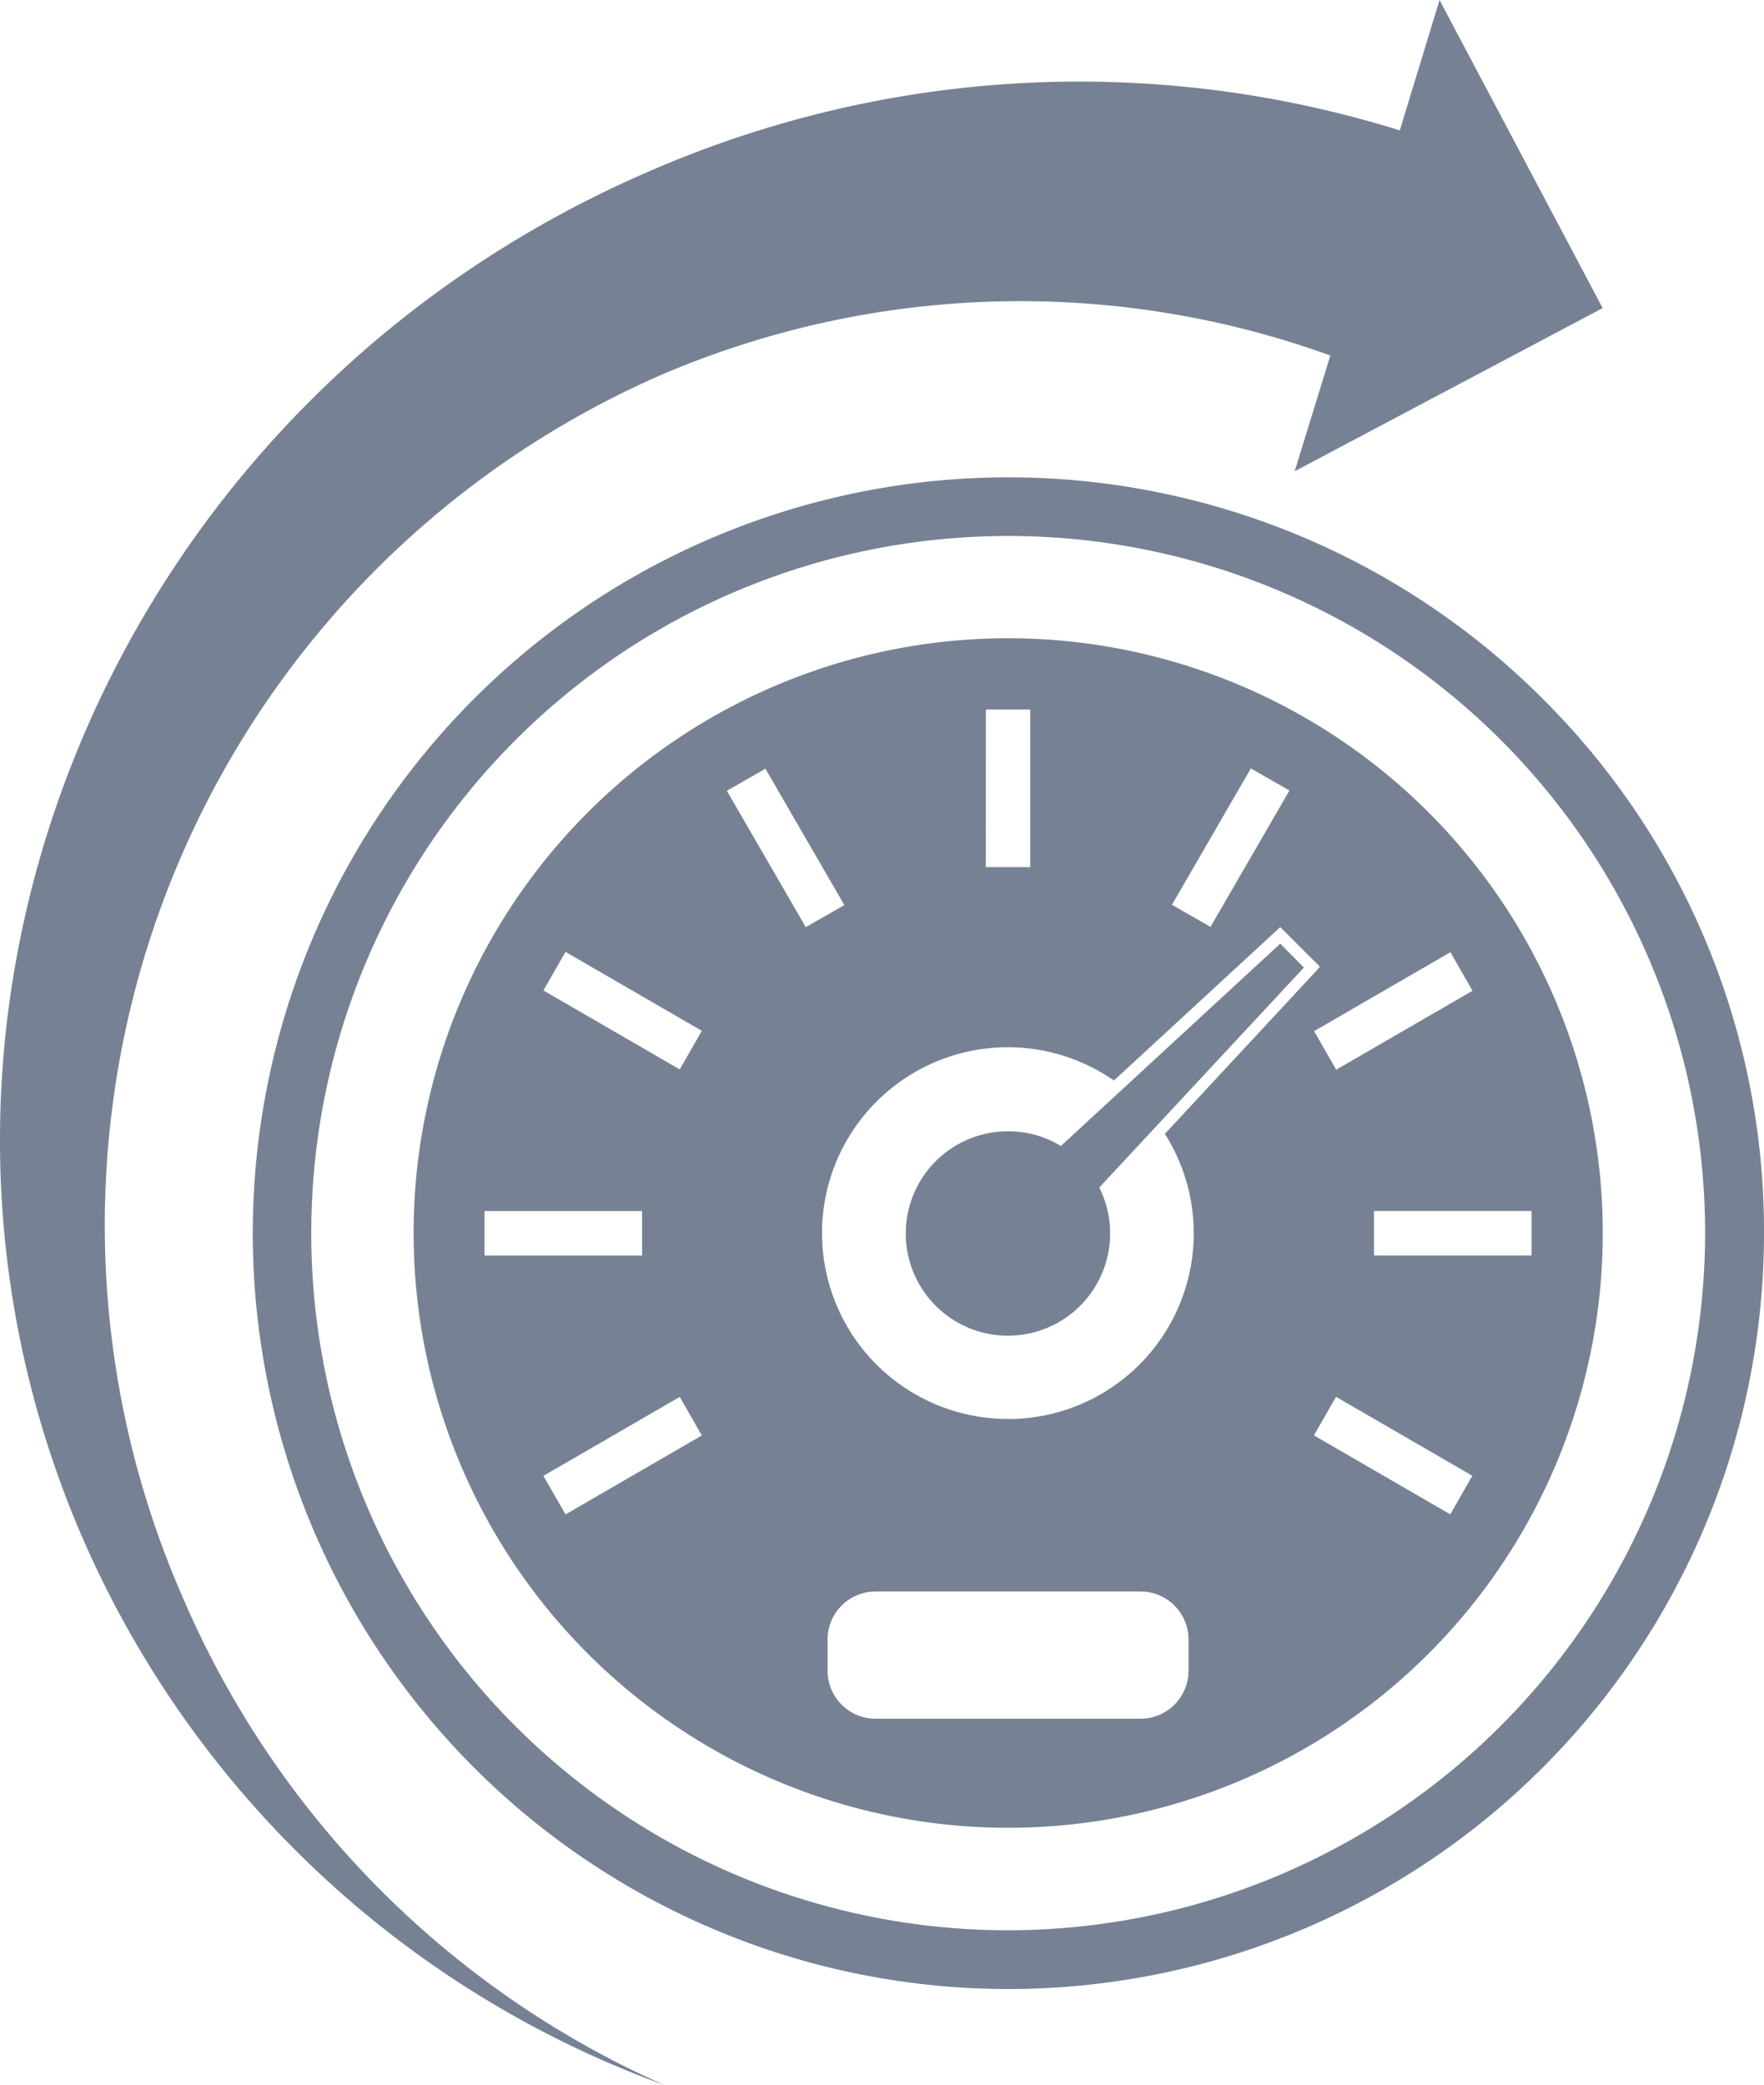 <svg xmlns="http://www.w3.org/2000/svg" width="43.315" height="51.187" viewBox="0 0 43.315 51.187">
  <g id="haomiaofanying" transform="translate(-161.462 -124.621)">
    <path id="路径_473" data-name="路径 473" d="M280.922,295.946a18.554,18.554,0,1,0,5.437,13.122A18.429,18.429,0,0,0,280.922,295.946ZM267.8,326.18a17.113,17.113,0,1,1,17.113-17.113A17.134,17.134,0,0,1,267.8,326.18Z" transform="translate(-81.582 -154.176)" fill="#768294"/>
    <path id="路径_474" data-name="路径 474" d="M165.932,163.792a22.771,22.771,0,0,1,11.763-29.967,22.382,22.382,0,0,1,16.433-.477l-.875,2.841,7.562-4.005-4.005-7.562-.976,3.2a26.422,26.422,0,0,0-18.364.976c-13.238,5.668-19.513,20.663-14.019,33.488a24.854,24.854,0,0,0,14.329,13.52A23,23,0,0,1,165.932,163.792Z" transform="translate(0)" fill="#768294"/>
    <path id="路径_475" data-name="路径 475" d="M319.858,346.522a14.6,14.6,0,1,0,14.6,14.6A14.6,14.6,0,0,0,319.858,346.522Zm10.859,7.707.542.947-3.347,1.938-.542-.947Zm-4.9-4.511.947.542-1.938,3.347-.947-.542Zm-6.507-1.446H320.4v3.868h-1.092ZM307,360.583h3.868v1.092H307Zm1.988,7.447-.542-.947,3.347-1.938.542.947Zm2.805-10.924-3.347-1.938.542-.947,3.347,1.938Zm1.157-6.839.947-.542,1.938,3.347-.947.542Zm11.336,21.6a1.179,1.179,0,0,1-1.178,1.178h-6.507a1.179,1.179,0,0,1-1.178-1.178V371.1a1.179,1.179,0,0,1,1.178-1.178h6.507a1.179,1.179,0,0,1,1.178,1.178Zm-4.432-6.181a4.562,4.562,0,1,1,2.6-8.307l4.085-3.767.976.976-3.81,4.1a4.558,4.558,0,0,1-3.853,7Zm10.859,2.342-3.347-1.938.542-.947,3.347,1.938Zm-1.872-6.355v-1.092h3.868v1.092Z" transform="translate(-133.64 -206.234)" fill="#768294"/>
    <path id="路径_476" data-name="路径 476" d="M485.663,452.71l-5.386,4.967a2.478,2.478,0,0,0-1.3-.361,2.509,2.509,0,1,0,2.509,2.509,2.469,2.469,0,0,0-.267-1.128l5.025-5.4Z" transform="translate(-292.765 -304.925)" fill="#768294"/>
  </g>
</svg>
